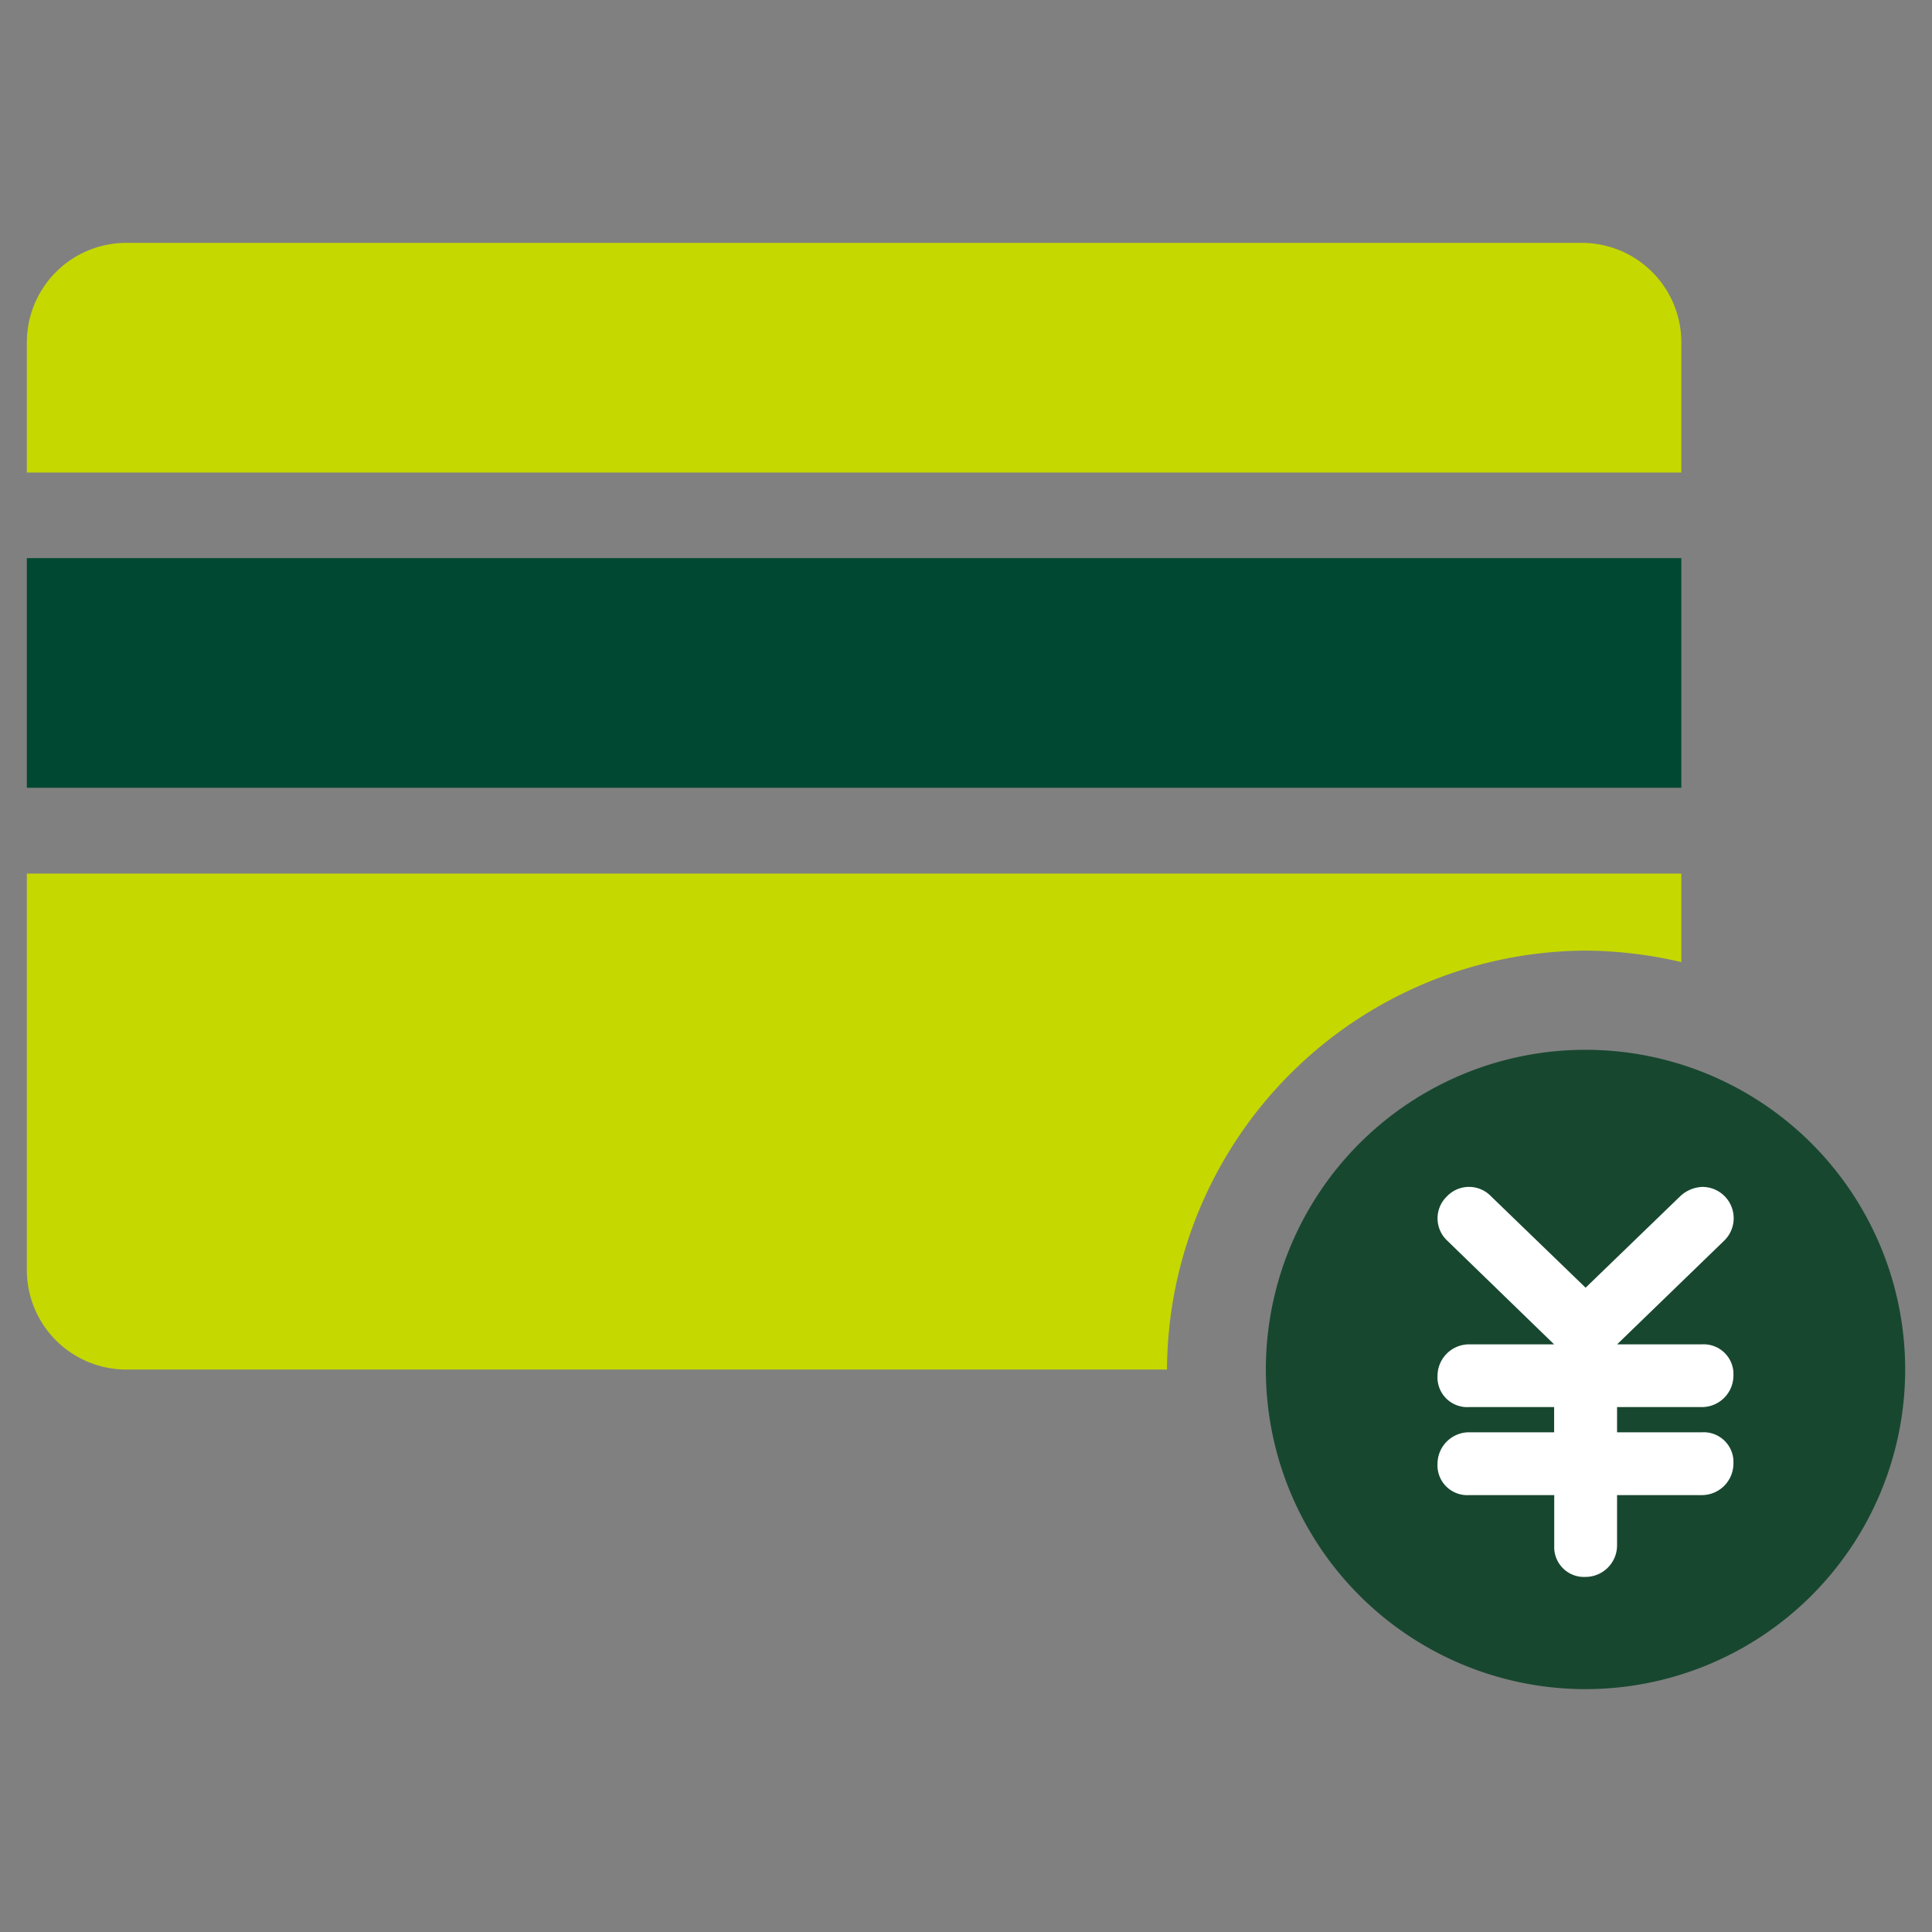 <svg xmlns="http://www.w3.org/2000/svg" viewBox="0 0 72 72"><rect x="0" y="0" width="72" height="72" fill="#808080" stroke="none"/><path d="M59.087 35.427a16.085 16.085 0 013.571.428v-3.3H1v14.771a3.709 3.709 0 003.682 3.713h38.809a15.682 15.682 0 0115.596-15.612zm3.571-22.663a3.707 3.707 0 00-3.682-3.713H4.682A3.709 3.709 0 001 12.764v4.846h61.658z" fill="#c5d800"/><path d="M62.658 20.8H1v8.558h61.658z" fill="#004831"/><path d="M71 51.135a11.913 11.913 0 11-11.913-12.012A11.914 11.914 0 0171 51.135z" fill="#184730"/><path d="M63.431 50.1a1.11 1.11 0 011.169 1.046v.125a1.178 1.178 0 01-1.167 1.167h-3.17v.939h3.17a1.11 1.11 0 011.167 1.049v.125a1.178 1.178 0 01-1.167 1.167h-3.17V57.6a1.177 1.177 0 01-1.174 1.167 1.11 1.11 0 01-1.167-1.05 1.141 1.141 0 010-.117v-1.882h-3.175a1.11 1.11 0 01-1.175-1.041 1.059 1.059 0 010-.126 1.178 1.178 0 011.176-1.174h3.17v-.939h-3.17a1.11 1.11 0 01-1.176-1.038 1.059 1.059 0 010-.126 1.178 1.178 0 011.175-1.174h3.17l-3.993-3.875a1.135 1.135 0 01-.041-1.6l.041-.041a1.136 1.136 0 011.607-.037l.037.037 3.523 3.405 3.522-3.405a1.269 1.269 0 01.823-.351 1.166 1.166 0 01.822 2L60.265 50.1z" fill="#fff"/></svg>